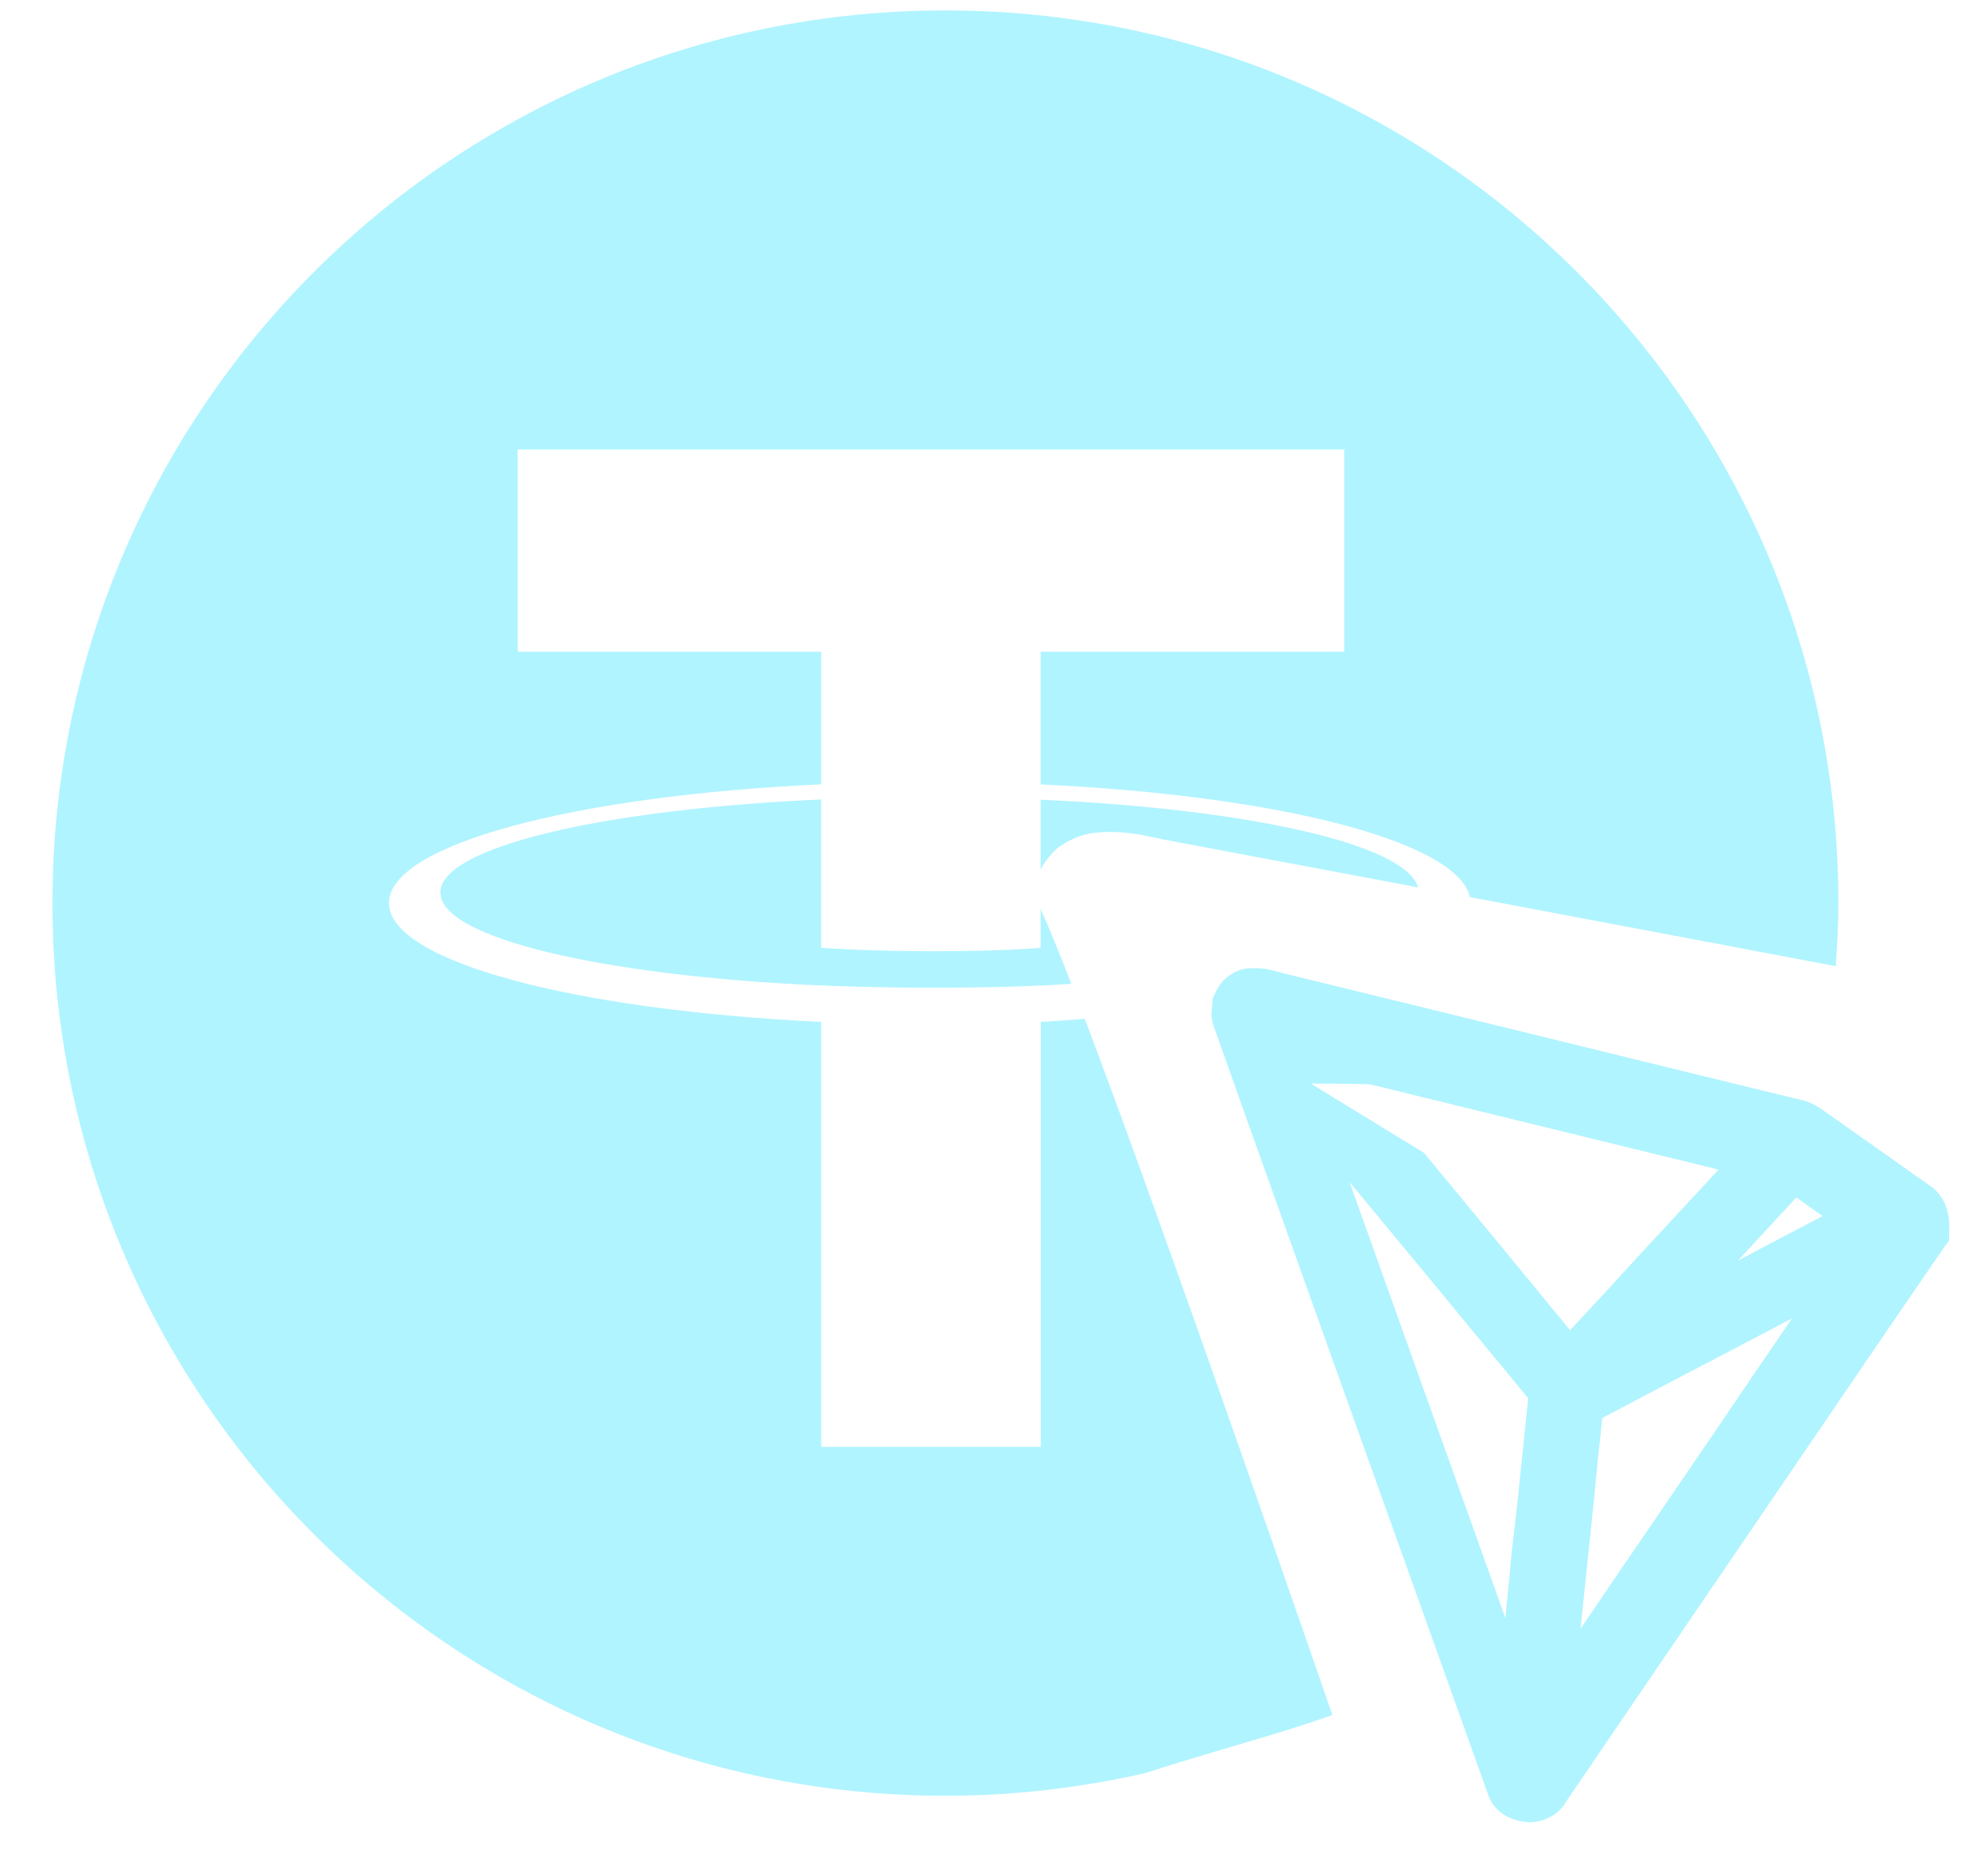 <svg xmlns="http://www.w3.org/2000/svg" xmlns:xlink="http://www.w3.org/1999/xlink" width="32px" height="30px">
    <path fill-rule="evenodd" fill="rgb(176, 244, 255)"
        d="M31.306,20.059 C30.931,20.601 30.569,21.132 30.215,21.651 L25.201,29.010 C25.098,29.198 24.863,29.332 24.606,29.332 C24.260,29.306 24.032,29.131 23.949,28.873 L21.536,22.127 C20.870,20.262 20.190,18.363 19.525,16.484 L19.497,16.345 L19.521,16.075 C19.576,15.936 19.637,15.838 19.714,15.762 L19.794,15.697 L19.865,15.654 C19.925,15.622 19.989,15.602 20.055,15.591 C20.300,15.562 20.482,15.616 20.609,15.652 L20.700,15.676 L24.632,16.638 C26.079,16.994 27.573,17.360 29.041,17.717 L29.134,17.750 C29.239,17.793 29.322,17.852 29.392,17.904 L31.061,19.082 C31.185,19.162 31.405,19.376 31.374,19.825 L31.374,19.965 L31.306,20.059 ZM24.231,26.043 C24.266,25.692 24.302,25.339 24.333,24.987 L24.418,24.250 C24.429,24.152 24.442,24.052 24.449,23.954 L24.599,22.509 C24.556,22.458 24.514,22.405 24.472,22.353 L24.373,22.233 C24.297,22.138 24.218,22.040 24.139,21.950 L22.885,20.429 C22.501,19.966 22.113,19.497 21.722,19.024 L24.231,26.043 ZM22.961,17.676 C22.661,17.600 22.359,17.527 22.066,17.457 C22.044,17.451 22.022,17.446 21.1,17.442 L22.922,18.557 C23.695,19.491 24.490,20.456 25.273,21.411 C25.628,21.030 25.982,20.647 26.326,20.270 L26.706,19.859 C27.022,19.518 27.341,19.172 27.663,18.826 L22.961,17.676 ZM26.103,22.660 L25.873,22.780 C25.845,22.797 25.818,22.812 25.790,22.825 C25.772,23.032 25.748,23.237 25.725,23.438 C25.681,23.918 25.637,24.343 25.594,24.749 L25.441,26.216 L26.056,25.311 C26.504,24.659 26.950,24.004 27.389,23.359 L27.715,22.881 C28.086,22.333 28.464,21.778 28.845,21.221 L27.972,21.680 C27.345,22.005 26.725,22.332 26.103,22.660 ZM29.334,19.572 C29.196,19.473 29.055,19.373 28.914,19.275 L27.976,20.290 C28.423,20.053 28.878,19.814 29.338,19.574 C29.337,19.573 29.336,19.572 29.334,19.572 ZM22.827,14.283 L18.742,13.515 L18.586,13.483 C18.368,13.436 18.056,13.364 17.637,13.402 C17.524,13.416 17.415,13.443 17.311,13.485 L17.190,13.543 L17.052,13.628 C16.933,13.718 16.838,13.838 16.750,13.995 L16.750,12.872 C20.114,13.022 22.630,13.592 22.827,14.283 ZM7.088,14.366 C7.088,13.636 9.709,13.024 13.217,12.869 L13.217,15.256 C13.446,15.272 14.105,15.311 15.013,15.311 C16.103,15.311 16.649,15.265 16.750,15.256 L16.750,14.631 C16.876,14.907 17.044,15.320 17.244,15.835 C17.078,15.845 16.921,15.858 16.750,15.865 L16.750,15.861 C16.651,15.868 16.138,15.898 14.996,15.898 C14.083,15.898 13.443,15.872 13.217,15.861 L13.217,15.863 C9.707,15.708 7.088,15.099 7.088,14.366 ZM25.480,14.783 L23.661,14.440 C23.462,13.544 20.579,12.803 16.753,12.627 L16.750,12.625 L16.750,10.490 L21.638,10.490 L21.638,7.235 L8.332,7.235 L8.332,10.490 L13.219,10.490 L13.219,12.625 C9.247,12.807 6.261,13.593 6.261,14.535 C6.261,15.477 9.249,16.262 13.219,16.448 L13.219,23.289 L16.753,23.289 L16.753,16.448 C16.997,16.436 17.225,16.416 17.461,16.400 C18.518,19.186 20.227,24.076 21.447,27.605 C20.569,27.918 19.626,28.156 18.430,28.541 C17.397,28.776 16.323,28.905 15.218,28.905 C7.280,28.905 0.844,22.473 0.844,14.537 C0.844,6.602 7.280,0.168 15.218,0.168 C23.157,0.168 29.592,6.602 29.592,14.537 C29.592,14.879 29.573,15.216 29.549,15.551 C28.182,15.294 26.819,15.036 25.480,14.783 Z" />
</svg>